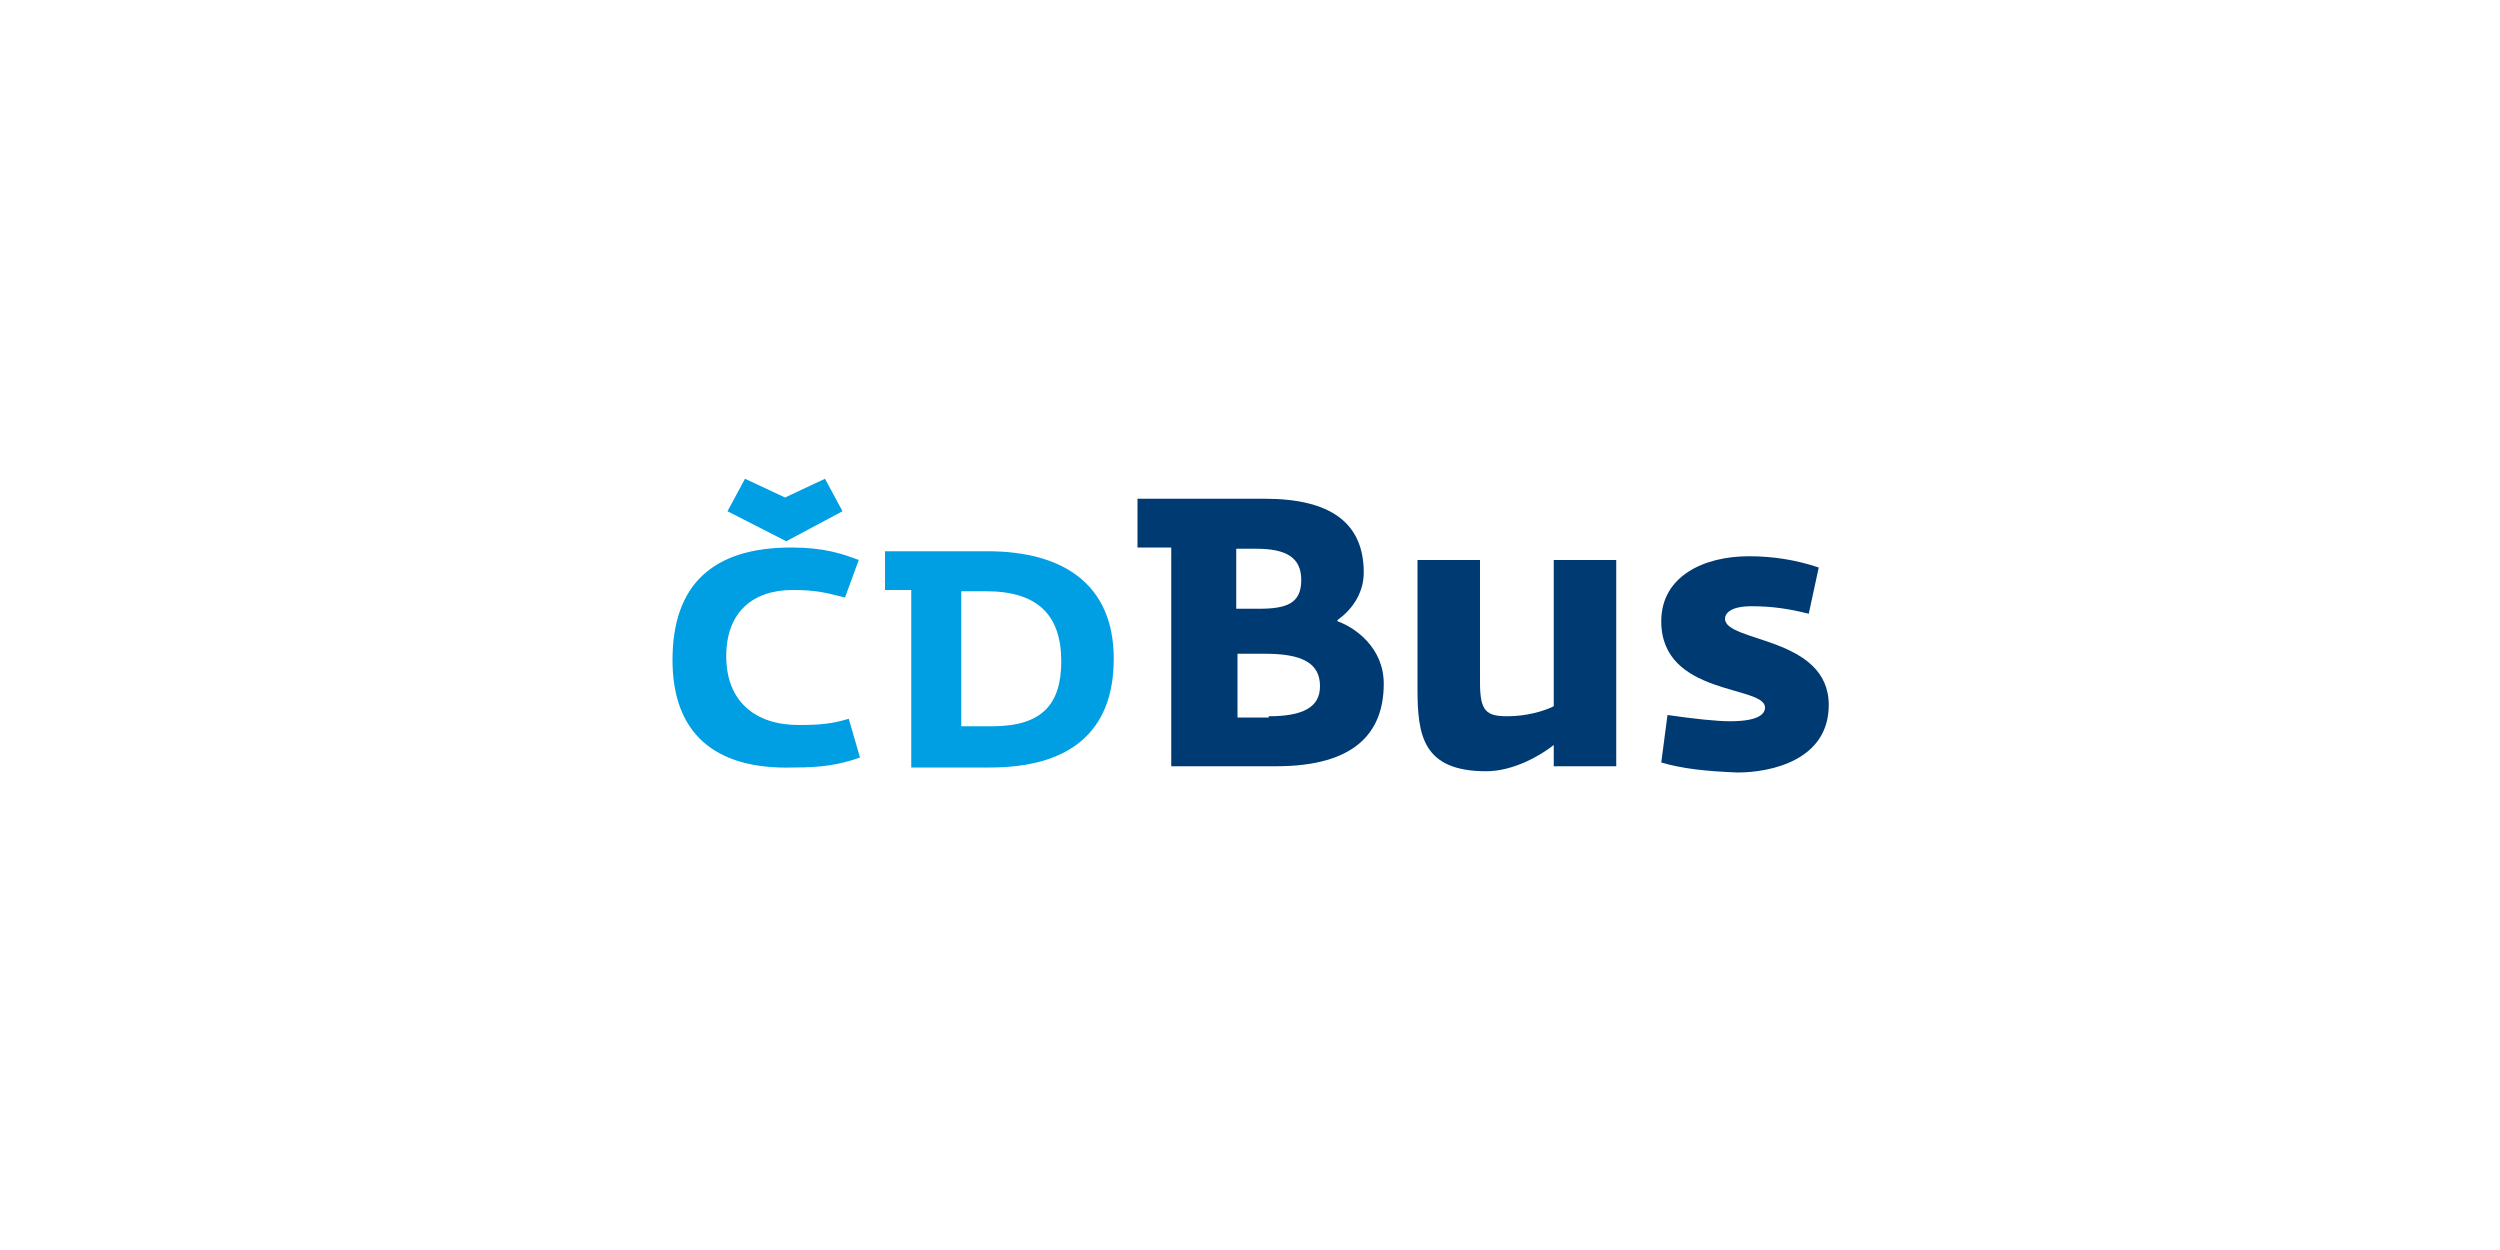 <?xml version="1.0" encoding="utf-8"?>
<!-- Generator: Adobe Illustrator 26.1.0, SVG Export Plug-In . SVG Version: 6.00 Build 0)  -->
<svg version="1.1" id="Vrstva_1" xmlns="http://www.w3.org/2000/svg" xmlns:xlink="http://www.w3.org/1999/xlink" x="0px" y="0px"
	 viewBox="0 0 200 100" style="enable-background:new 0 0 200 100;" xml:space="preserve">
<style type="text/css">
	.st0{fill:none;}
	.st1{fill:#009FE3;}
	.st2{fill:#003A73;}
</style>
<rect class="st0" width="200" height="100"/>
<g>
	<path class="st1" d="M53.8,52.8c0-6,3.2-9,9.5-9c2.6,0,4.1,0.5,5.4,1l-1.1,3c-1.6-0.4-2.3-0.6-4.2-0.6c-3.1,0-5.3,1.7-5.3,5.3
		c0,3.6,2.3,5.5,5.8,5.5c1.7,0,2.7-0.1,4-0.5l0.9,3.1c-1.7,0.6-3.1,0.8-5.3,0.8C57,61.6,53.8,58.5,53.8,52.8 M62.9,43.3l-4.7-2.4
		l1.4-2.6l3.2,1.5l3.2-1.5l1.4,2.6L62.9,43.3z"/>
	<path class="st1" d="M70.6,44.1H79c6,0,10.1,2.6,10.1,8.6c0,6-3.7,8.7-9.9,8.7h-6.3V47.2h-2.1V44.1z M79.4,58.1
		c4,0,5.5-1.8,5.5-5.2c0-3.7-1.9-5.6-6-5.6h-2v10.8H79.4z"/>
	<path class="st2" d="M101.5,57.3c2.7,0,4.1-0.7,4.1-2.4c0-1.9-1.5-2.6-4.4-2.6h-2.2v5.1H101.5z M100.7,48.7c2.2,0,3.4-0.4,3.4-2.3
		c0-1.8-1.2-2.5-3.6-2.5h-1.6v4.8H100.7z M91,39.9h10.2c5.2,0,7.9,1.9,7.9,5.9c0,1.8-1.1,3.1-2.1,3.8v0.1c1.4,0.5,3.7,2.1,3.7,5
		c0,3.9-2.3,6.6-8.6,6.6h-8.4V43.8H91V39.9z"/>
	<path class="st2" d="M113.4,55.1V44.8h5v9.8c0,2.3,0.5,2.7,2.2,2.7c1.5,0,2.9-0.4,3.7-0.8V44.8h5v16.5h-5v-1.7
		c-1,0.8-3.2,2.1-5.4,2.1C113.8,61.7,113.4,58.8,113.4,55.1"/>
	<path class="st2" d="M132.9,61l0.5-3.8c2.1,0.3,3.9,0.5,5,0.5c2.5,0,2.8-0.7,2.8-1.1c0-1.8-8.3-0.9-8.3-6.9c0-3.6,3.4-5.2,7-5.2
		c2,0,3.8,0.3,5.6,0.9l-0.8,3.7c-1.6-0.4-2.9-0.6-4.6-0.6c-1.7,0-2.1,0.6-2.1,1c0,1.9,8.3,1.4,8.3,6.9c0,4.4-4.6,5.4-7.3,5.4
		C136.5,61.7,134.6,61.5,132.9,61"/>
</g>
</svg>
